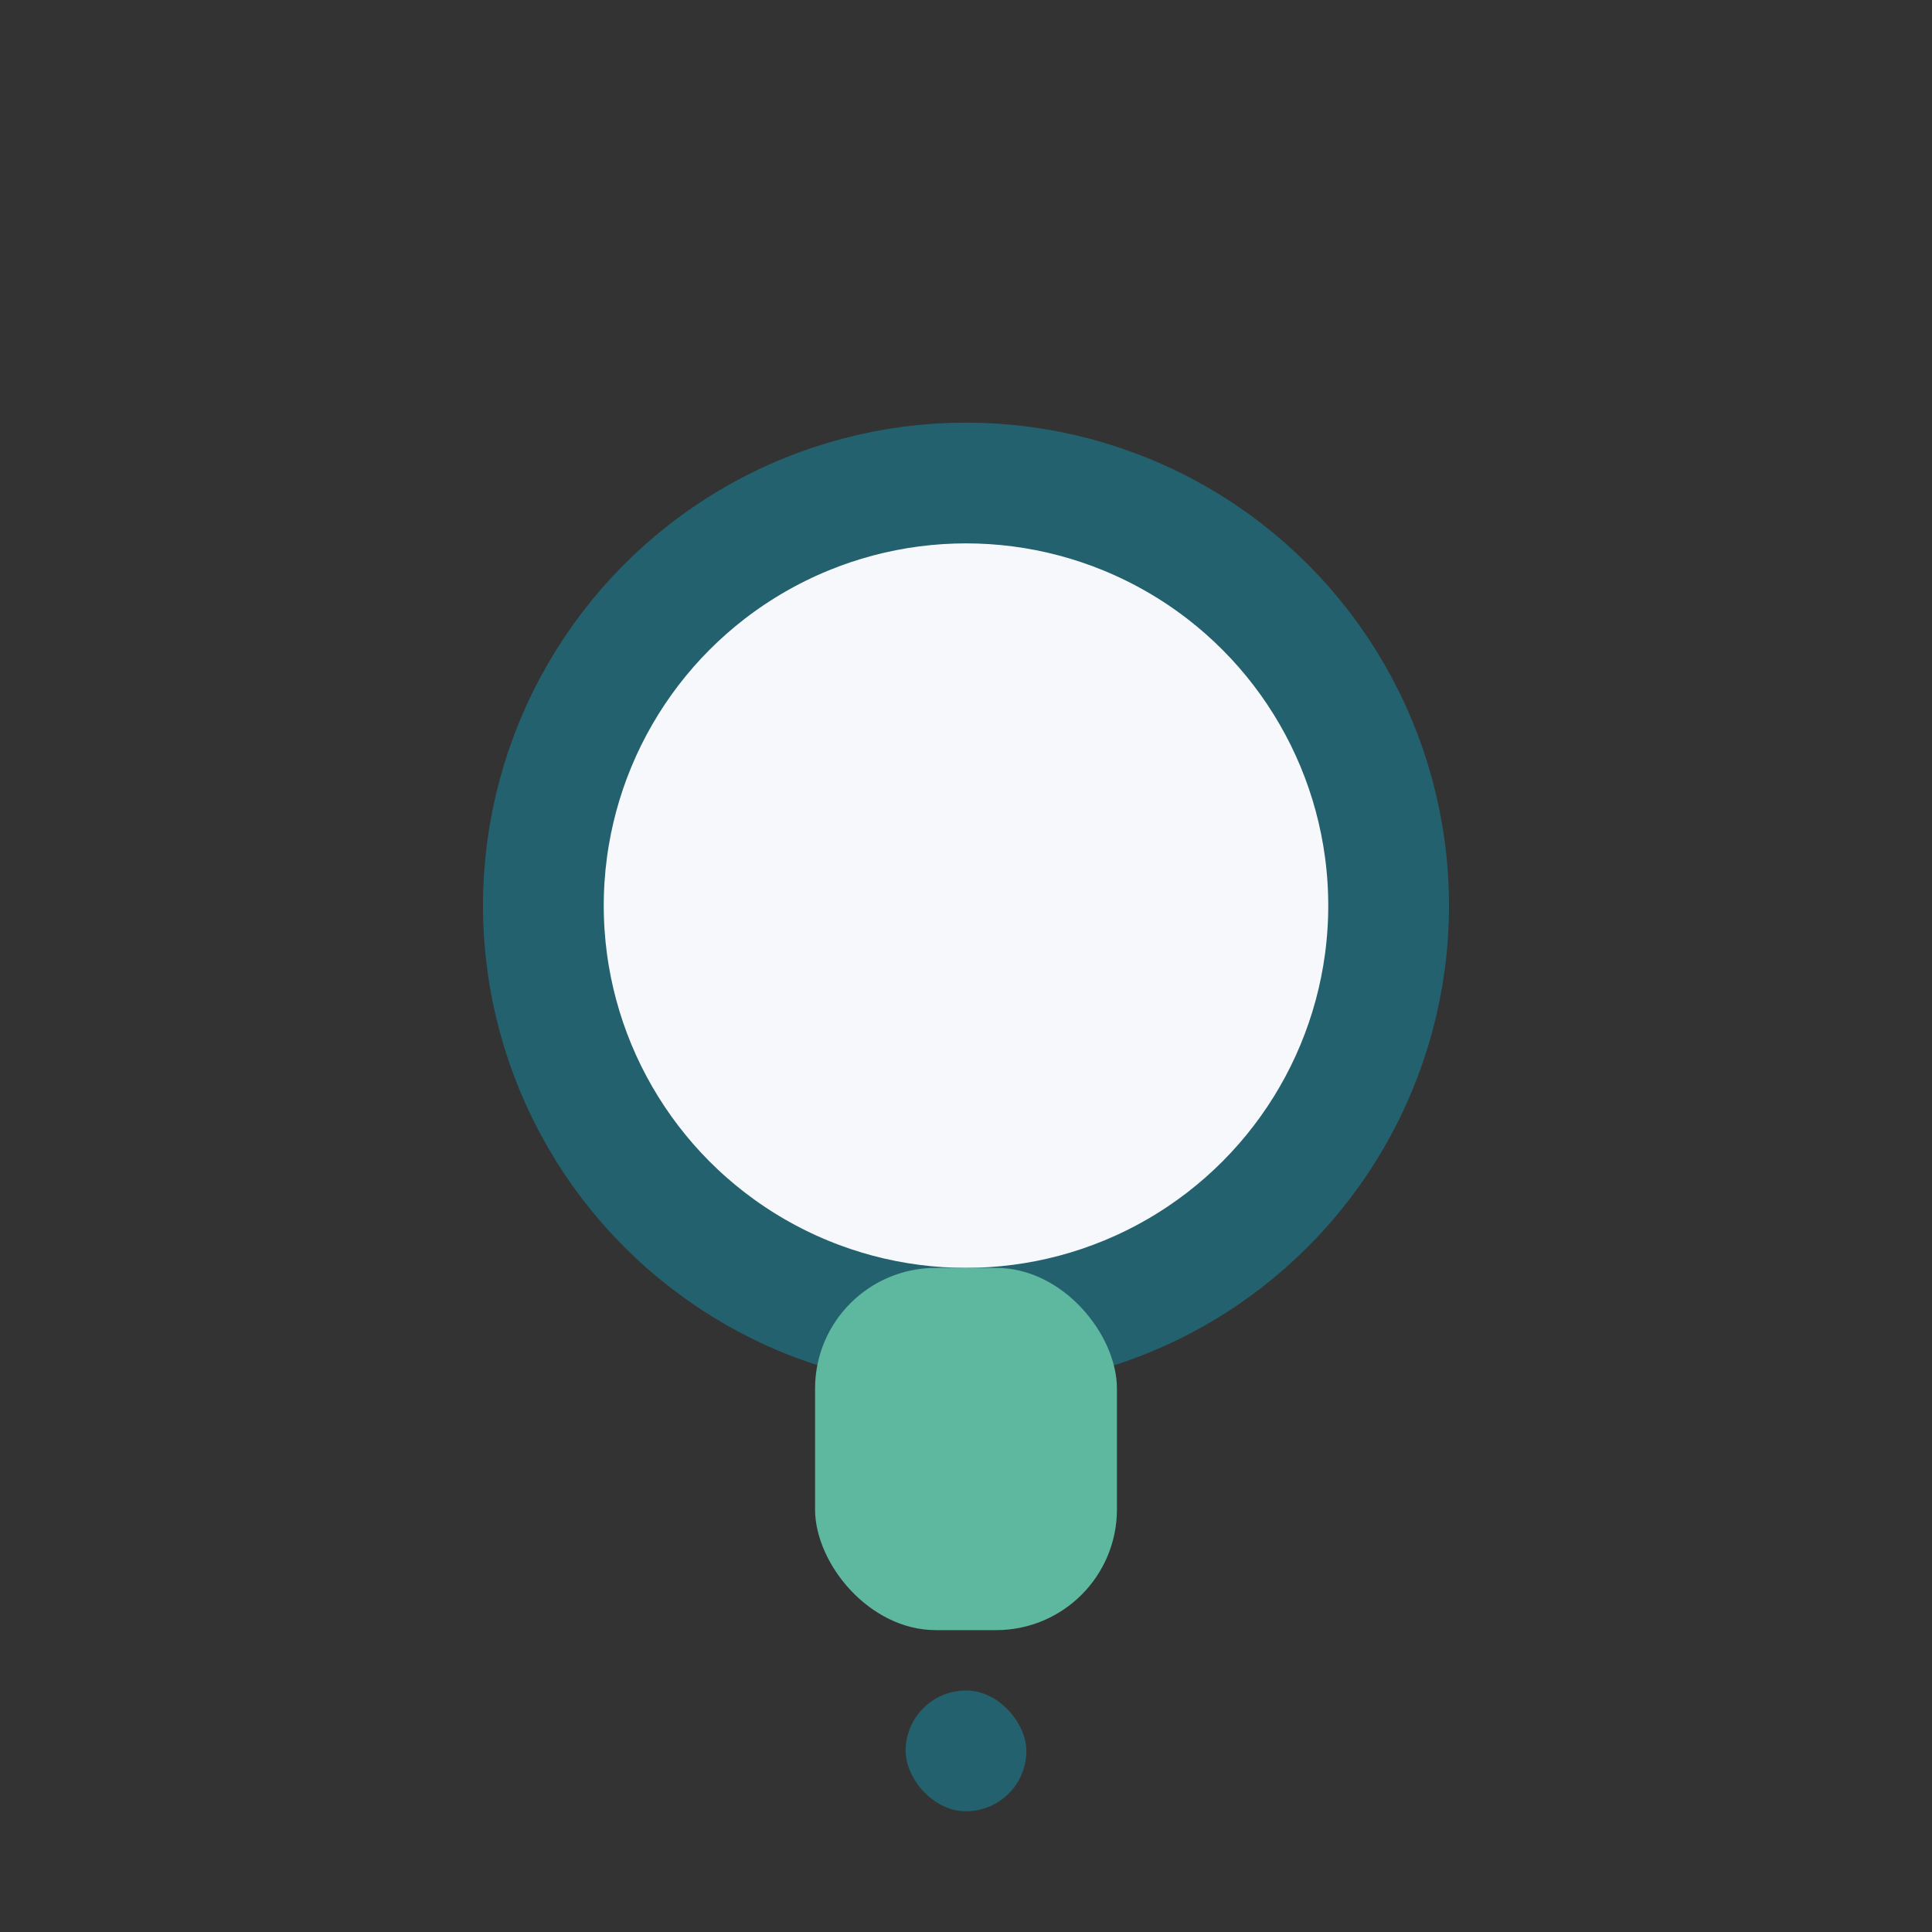 <?xml version="1.0" encoding="UTF-8"?>
<svg xmlns="http://www.w3.org/2000/svg" width="32" height="32" viewBox="0 0 32 32"><rect x="0" y="0" width="32" height="32" fill="#333333" stroke="none"/><circle cx="16" cy="15" r="7" fill="#F7F8FC" stroke="#24616E" stroke-width="2"/><rect x="13.5" y="21" width="5" height="6" rx="2" fill="#5DB89F"/><rect x="15" y="28" width="2" height="2" rx="1" fill="#24616E"/></svg>